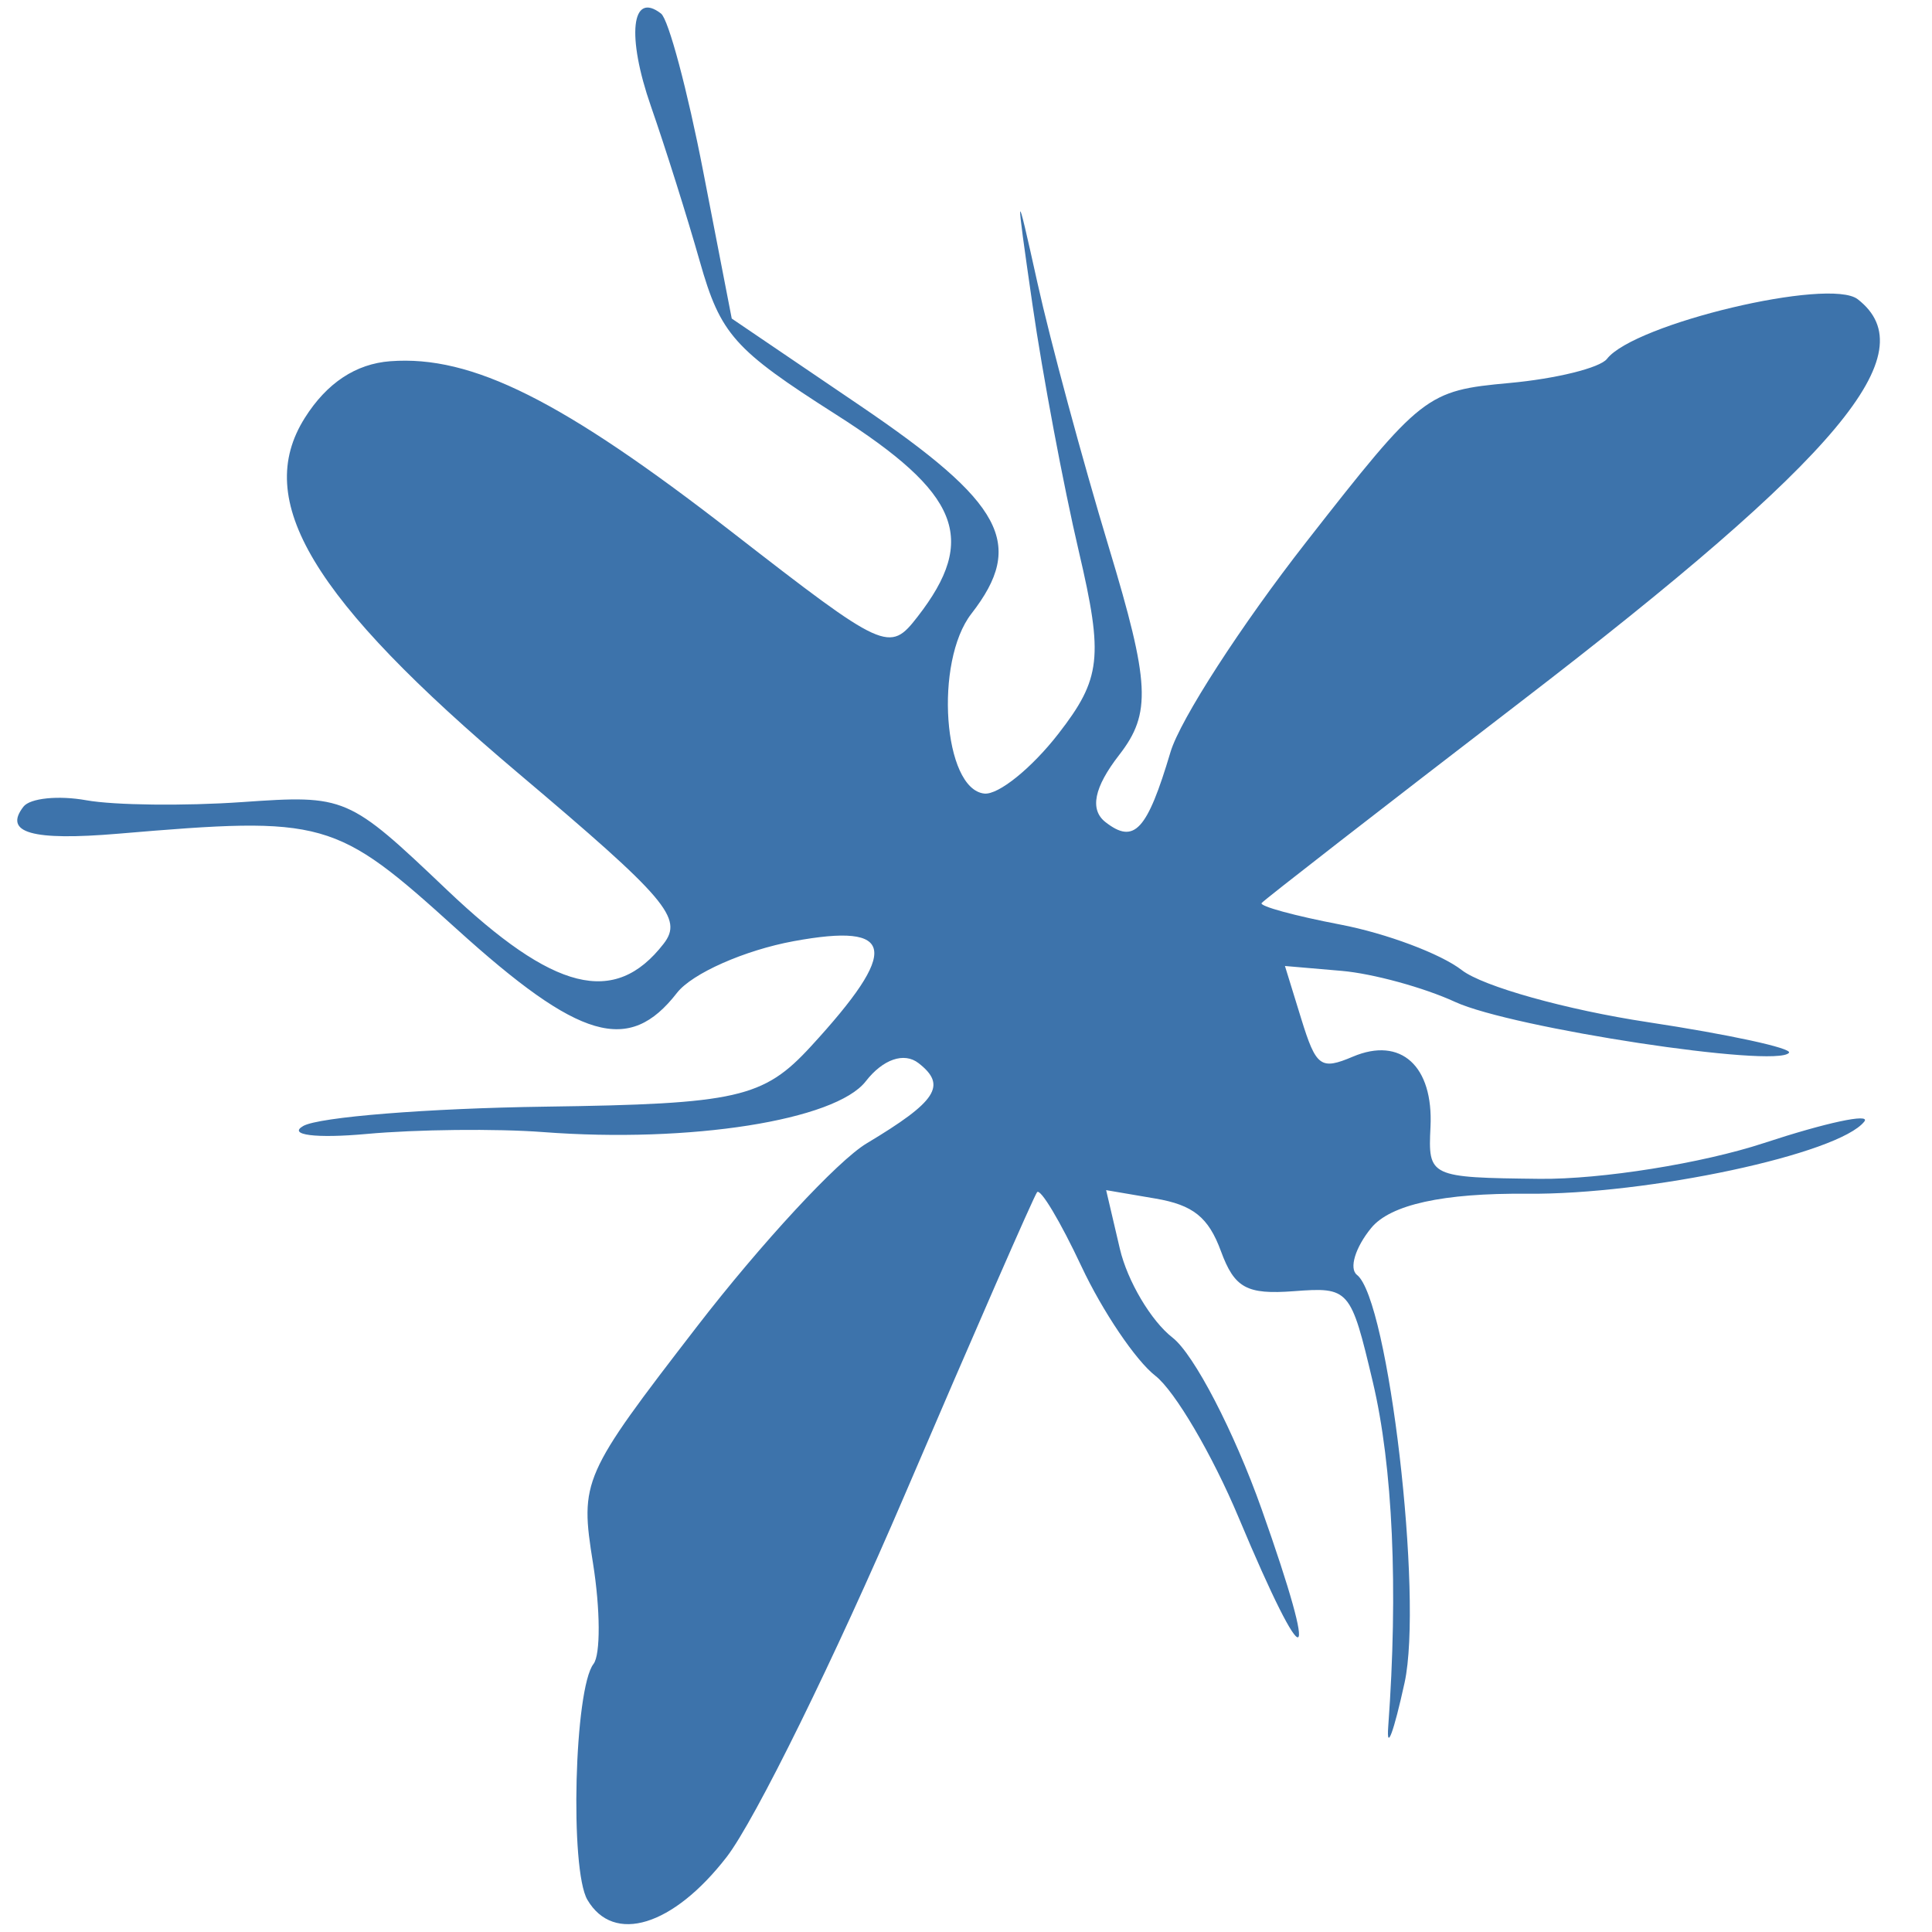 <svg viewBox="0 0 120 120" xmlns="http://www.w3.org/2000/svg" fill-rule="evenodd" clip-rule="evenodd"><path d="M24.244 22.436c5.064-.383 10.68 2.427 21.226 10.616 9.502 7.379 9.775 7.504 11.521 5.255 3.764-4.847 2.63-7.659-5.07-12.563-6.334-4.035-7.166-4.97-8.452-9.498-.784-2.762-2.151-7.1-3.037-9.64-1.525-4.372-1.217-7.195.628-5.762.463.36 1.641 4.769 2.616 9.798l1.774 9.144 7.955 5.398c8.942 6.067 10.298 8.598 6.931 12.934-2.318 2.986-1.751 10.898.801 11.172.872.093 2.942-1.577 4.6-3.712 2.656-3.421 2.808-4.763 1.276-11.308-.957-4.085-2.254-10.986-2.882-15.337-1.077-7.45-1.059-7.529.308-1.36.797 3.602 2.793 10.994 4.435 16.425 2.556 8.457 2.648 10.308.642 12.891-1.566 2.017-1.847 3.402-.846 4.179 1.781 1.384 2.579.522 4.033-4.359.599-2.011 4.393-7.881 8.431-13.046 7.174-9.178 7.46-9.402 12.615-9.874 2.901-.265 5.629-.94 6.064-1.499 1.699-2.188 13.815-5.07 15.574-3.704 4.29 3.331-1.101 9.771-20.923 24.995-8.707 6.688-15.953 12.317-16.102 12.509-.15.193 2.054.794 4.896 1.338 2.843.543 6.235 1.815 7.539 2.828 1.303 1.012 6.498 2.466 11.545 3.23 5.046.765 8.995 1.621 8.776 1.903-.754.971-17.209-1.534-20.735-3.157-1.944-.895-5.118-1.763-7.053-1.93l-3.519-.303 1.012 3.28c.923 2.987 1.209 3.197 3.208 2.351 2.98-1.261 5.007.577 4.82 4.371-.153 3.101-.069 3.141 6.787 3.218 3.817.04 10.083-.958 13.924-2.223 3.841-1.265 6.648-1.868 6.238-1.339-1.568 2.018-13.434 4.558-20.968 4.488-5.194-.048-8.476.675-9.665 2.128-.989 1.21-1.387 2.521-.882 2.912 1.959 1.522 4.119 20.02 2.957 25.329-.674 3.079-1.131 4.309-1.016 2.733.627-8.558.286-16.169-.958-21.416-1.374-5.798-1.457-5.893-4.91-5.633-2.922.22-3.681-.197-4.522-2.484-.775-2.108-1.725-2.872-4.071-3.271l-3.06-.522.852 3.641c.468 2.002 1.941 4.487 3.273 5.521 1.332 1.034 3.823 5.832 5.536 10.661 3.672 10.355 2.824 10.668-1.424.528-1.638-3.911-3.97-7.881-5.182-8.822-1.212-.941-3.277-3.999-4.589-6.794-1.312-2.796-2.552-4.868-2.756-4.606-.204.263-3.908 8.735-8.231 18.826-4.324 10.092-9.297 20.204-11.053 22.47-3.327 4.297-7.016 5.428-8.646 2.654-1.101-1.873-.81-13.118.379-14.649.443-.57.428-3.39-.032-6.267-.819-5.111-.673-5.443 6.442-14.667 4.004-5.191 8.753-10.32 10.553-11.398 4.368-2.618 5.006-3.604 3.224-4.988-.896-.695-2.211-.242-3.276 1.13-1.885 2.427-10.909 3.848-20.04 3.154-2.907-.22-7.849-.168-10.983.118-3.134.285-4.896.061-3.916-.497s7.74-1.098 15.022-1.2c11.938-.166 13.562-.534 16.507-3.74 5.55-6.039 5.278-7.704-1.068-6.538-3.05.561-6.312 2.005-7.248 3.211-2.982 3.839-6.045 2.95-13.691-3.972-7.545-6.831-8.16-7.005-21.007-5.915-5.365.454-7.153-.055-5.892-1.68.411-.529 2.169-.708 3.906-.396 1.737.311 6.089.362 9.672.113 6.44-.448 6.586-.385 12.713 5.443 6.648 6.323 10.432 7.268 13.466 3.361 1.236-1.591.207-2.8-9.022-10.596-12.837-10.845-16.498-16.938-13.26-22.072 1.367-2.167 3.163-3.358 5.311-3.52l-.001.001z" fill="#3d73ab"/></svg>